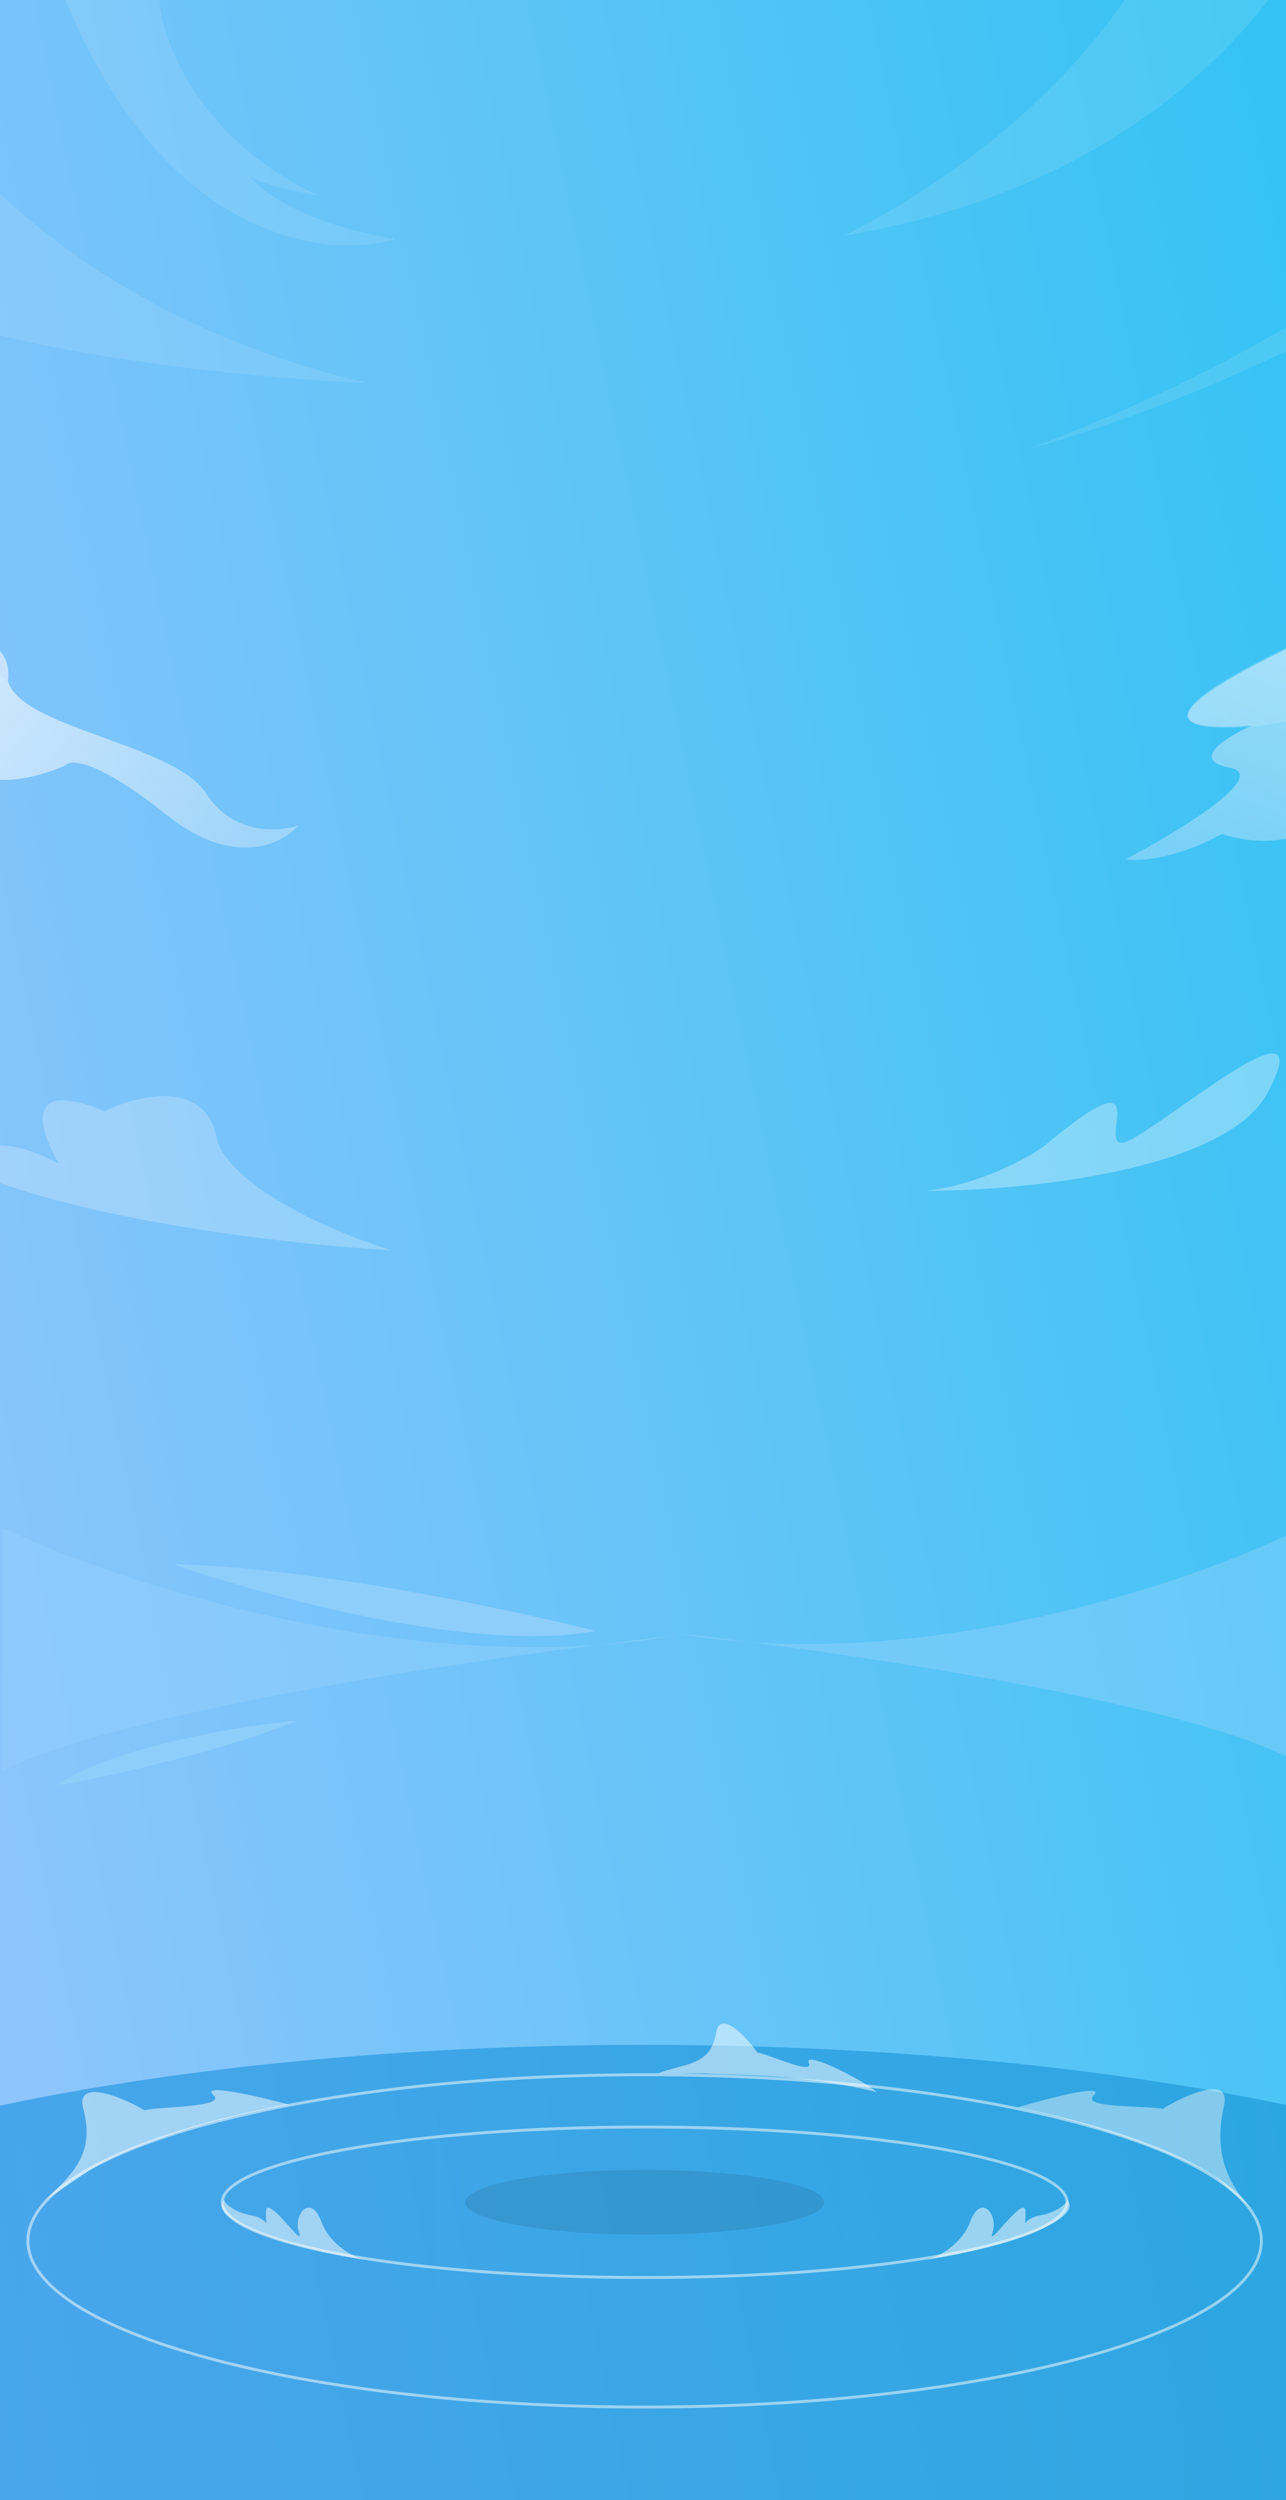 <svg width="393" height="764" viewBox="0 0 393 764" fill="none" xmlns="http://www.w3.org/2000/svg">
<rect x="0" y="0" width="393" height="764" fill="#333333" stroke="none"/>
<g clip-path="url(#clip0_3737_2579)">
<rect width="393" height="764" fill="url(#paint0_linear_3737_2579)"/>
<path d="M0.889 467C32.733 482.031 109.142 507.723 181.979 502.749C191.222 501.564 199.646 500.559 206.889 499.754C198.682 501.2 190.354 502.177 181.979 502.749C124.117 510.168 34.161 524.635 0.889 541V467Z" fill="#9AD3FC" fill-opacity="0.4"/>
<path d="M52.889 478C80.609 487.71 145.217 505.386 181.889 498.412C156.873 492.033 96.051 479.021 52.889 478Z" fill="#8ECEFB"/>
<path d="M90.815 525.821C73.72 527.383 34.991 533.565 16.839 545.799C31.729 543.167 67.371 535.486 90.815 525.821Z" fill="#8ECEFB"/>
<path d="M393 469.257C364.247 482.965 295.256 506.396 229.491 501.859C221.146 500.778 213.54 499.862 207 499.128C214.41 500.446 221.929 501.338 229.491 501.859C281.736 508.626 362.958 521.819 393 536.744V469.257Z" fill="#9AD3FC" fill-opacity="0.4"/>
<path d="M414 -60H359.612C372.266 -30.26 332.664 34.249 258 72C373.717 52.739 413.278 -29.926 414 -60Z" fill="white" fill-opacity="0.1"/>
<path d="M315 137C469.88 77.697 507.732 -5.709 507.299 -40H537C521.738 56.821 382.641 118.342 315 137Z" fill="white" fill-opacity="0.1"/>
<path d="M97.176 59.735C60.534 42.321 49.584 12.656 48.689 0H20C50.334 73.707 99.972 79.422 121 73.066C93.082 68.476 79.728 58.441 76.54 53.998C80.566 56.563 91.975 58.891 97.176 59.735Z" fill="white" fill-opacity="0.1"/>
<path d="M112 117C12.563 93.6 -31.755 29.25 -41.484 0H-70V70.673C-43.698 103.001 62.292 115.027 112 117Z" fill="white" fill-opacity="0.1"/>
<ellipse cx="197" cy="717.455" rx="327.814" ry="92.545" fill="url(#paint1_linear_3737_2579)" fill-opacity="0.5"/>
<path d="M197 634.035C249.138 634.035 296.325 639.766 330.463 649.022C347.535 653.651 361.319 659.155 370.824 665.248C380.35 671.354 385.466 677.976 385.466 684.812C385.466 691.647 380.35 698.269 370.824 704.375C361.319 710.468 347.535 715.973 330.463 720.602C296.325 729.858 249.138 735.589 197 735.589C144.862 735.589 97.674 729.858 63.536 720.602C46.464 715.973 32.68 710.468 23.175 704.375C13.649 698.269 8.534 691.647 8.534 684.812C8.534 677.976 13.649 671.354 23.175 665.248C32.68 659.155 46.464 653.651 63.536 649.022C97.674 639.766 144.862 634.035 197 634.035Z" stroke="white" stroke-opacity="0.5" stroke-width="0.889"/>
<path d="M197 650.01C232.75 650.01 265.105 652.632 288.512 656.868C300.219 658.987 309.665 661.505 316.175 664.29C319.431 665.683 321.927 667.133 323.603 668.614C325.28 670.097 326.084 671.567 326.084 673.006C326.084 674.445 325.279 675.914 323.603 677.396C321.928 678.878 319.431 680.327 316.175 681.721C309.665 684.506 300.219 687.024 288.512 689.143C265.105 693.378 232.75 696.001 197 696.001C161.25 696.001 128.896 693.378 105.489 689.143C93.782 687.024 84.335 684.506 77.825 681.721C74.569 680.327 72.073 678.878 70.397 677.396C68.721 675.914 67.916 674.445 67.916 673.006C67.916 671.567 68.72 670.097 70.397 668.614C72.073 667.133 74.569 665.683 77.825 664.29C84.335 661.505 93.782 658.987 105.489 656.868C128.896 652.632 161.25 650.01 197 650.01Z" stroke="white" stroke-opacity="0.5" stroke-width="0.889"/>
<ellipse cx="197" cy="673.005" rx="54.867" ry="9.897" fill="black" fill-opacity="0.09"/>
<path d="M282.947 690.585C309.008 686.592 331.266 677.89 326.174 672.321C325.96 673.576 322.479 676.248 317.835 677.023C312.031 677.992 313.421 682.194 313.41 675.989C313.4 669.784 301.333 687.91 303.294 682.34C305.256 676.77 299.717 670.124 296.485 678.934C293.9 685.981 286.36 690.062 282.947 690.585Z" fill="white" fill-opacity="0.5"/>
<path d="M111.741 690.585C85.68 686.592 63.422 677.89 68.514 672.321C68.728 673.576 72.21 676.248 76.853 677.023C82.658 677.992 81.267 682.194 81.278 675.989C81.289 669.784 93.356 687.91 91.394 682.34C89.432 676.77 94.971 670.124 98.203 678.934C100.788 685.981 108.328 690.062 111.741 690.585Z" fill="white" fill-opacity="0.5"/>
<path d="M88.481 643.185C55.282 649.157 34.134 658.869 27.71 662.978L13.993 672.354L14.089 672.26C23.064 663.458 28.913 657.722 25.453 644.4C22.85 634.381 38.971 641.719 44.217 644.93C47.84 643.712 69.52 644.108 65.214 640.233C61.047 636.482 78.989 640.638 88.481 643.185Z" fill="white" fill-opacity="0.5"/>
<path d="M311.027 644.014C343.891 651.172 364.439 660.963 370.978 664.889L383.653 676.001C374.377 667.405 370.972 656.907 374.064 643.445C376.382 633.356 360.476 641.148 355.323 644.505C351.667 643.391 330.006 644.401 334.201 640.405C338.26 636.538 320.443 641.2 311.027 644.014Z" fill="white" fill-opacity="0.41"/>
<path d="M268.015 639.364C243.617 633.336 222.871 634.329 215.578 633.634L200.993 633.634C209.827 630.355 217.147 631.329 218.848 621.179C220.123 613.572 228.859 623.464 231.451 627.243C234.286 627.516 248.913 634.375 247.162 630.43C245.467 626.612 262.332 634.747 268.015 639.364Z" fill="white" fill-opacity="0.5"/>
<path d="M-65.75 154.535C-63.523 147.076 -71.583 140.828 -75.891 138.637L-61.383 221.518C-57.839 235.037 -45.911 228.629 -40.391 223.735C-34.562 236.853 -21.896 231.298 -16.292 226.88C-11.005 243.628 10.26 238.433 20.231 233.742C21.885 231.98 30.328 232.564 50.865 248.998C71.403 265.433 86.294 258.015 91.172 252.252C85.151 254.288 71.08 255.18 62.967 242.462C52.825 226.564 2.022 222.202 2.126 205.983C2.21 193.008 -16.191 191.025 -25.401 191.655C-13.373 176.295 -36.148 189.118 -42.506 169.612C-48.864 150.106 -68.533 163.859 -65.75 154.535Z" fill="url(#paint2_linear_3737_2579)"/>
<path d="M-22.989 182.029C-28.59 181.805 -34.903 179.491 -37.433 177.74C-40.435 178.887 -45.521 181.665 -40.648 183.755C-35.774 185.845 -34.294 192.316 -34.164 195.29C-30.603 192.317 -27.44 196.147 -26.304 198.433C-22.288 193.805 -5.449 202.826 2.469 207.914C4.311 193.464 -16.16 190.854 -25.46 191.81C-22.354 189.045 -17.389 182.254 -22.989 182.029Z" fill="url(#paint3_linear_3737_2579)"/>
<g opacity="0.8">
<path d="M493.882 156.939C486.612 149.544 496.808 145.557 502.814 144.487L510.272 183.568C472.297 190.564 500.449 207.157 494.944 224.021C490.539 237.512 459.948 231.576 445.203 226.922C445.444 239.025 421.082 244.998 408.87 246.471C399.343 259.754 381.272 257.614 373.428 254.885C358.895 262.705 347.815 263.26 344.092 262.561C359.875 254.222 388.316 236.958 375.805 234.607C363.295 232.257 375.058 225.047 382.503 221.735C323.172 226.414 413.073 187.601 465.44 167.609C453.404 155.551 479.386 155.471 493.882 156.939Z" fill="url(#paint4_linear_3737_2579)"/>
<path d="M433.553 180.524C444.021 190.907 448.495 213.749 382.652 222.056C359.692 224.25 337.728 219.017 433.553 180.524Z" fill="white" fill-opacity="0.2"/>
</g>
<path d="M387.397 333.906C374.688 357.91 312.503 363.911 283 363.911C299.341 362.065 314.016 353.909 319.311 350.063C357.893 317.749 330.659 356.987 346.546 347.754C362.432 338.522 403.283 303.901 387.397 333.906Z" fill="white" fill-opacity="0.32"/>
<path d="M-10.341 357.398C25.226 373.359 91.025 380.516 119.479 382.099C78.275 368.514 66.789 353.401 66.197 347.543C62.421 329.587 41.779 334.757 31.929 339.586C6.704 329.041 12.162 345.88 18.044 355.617C-2.639 344.787 -9.497 352.292 -10.341 357.398Z" fill="white" fill-opacity="0.23"/>
</g>
<defs>
<linearGradient id="paint0_linear_3737_2579" x1="414.015" y1="-24.448" x2="-192.177" y2="101.741" gradientUnits="userSpaceOnUse">
<stop stop-color="#2FC3F3"/>
<stop offset="1" stop-color="#9CC5FD"/>
</linearGradient>
<linearGradient id="paint1_linear_3737_2579" x1="-24.176" y1="710.163" x2="415.912" y2="705.511" gradientUnits="userSpaceOnUse">
<stop stop-color="#0087DB"/>
<stop offset="1" stop-color="#0E88CB"/>
</linearGradient>
<linearGradient id="paint2_linear_3737_2579" x1="-45.839" y1="166.878" x2="79.352" y2="262.382" gradientUnits="userSpaceOnUse">
<stop stop-color="#EBF5FF"/>
<stop offset="1" stop-color="#C9E5FB" stop-opacity="0.5"/>
</linearGradient>
<linearGradient id="paint3_linear_3737_2579" x1="-41.993" y1="179.912" x2="19.605" y2="219.889" gradientUnits="userSpaceOnUse">
<stop stop-color="#D0E7FF"/>
<stop offset="1" stop-color="#C2E0FF"/>
</linearGradient>
<linearGradient id="paint4_linear_3737_2579" x1="505.042" y1="151.945" x2="450.056" y2="297.313" gradientUnits="userSpaceOnUse">
<stop stop-color="#EBF5FF"/>
<stop offset="1" stop-color="#C9E5FB" stop-opacity="0.5"/>
</linearGradient>
<clipPath id="clip0_3737_2579">
<rect width="393" height="764" fill="white"/>
</clipPath>
</defs>
</svg>
